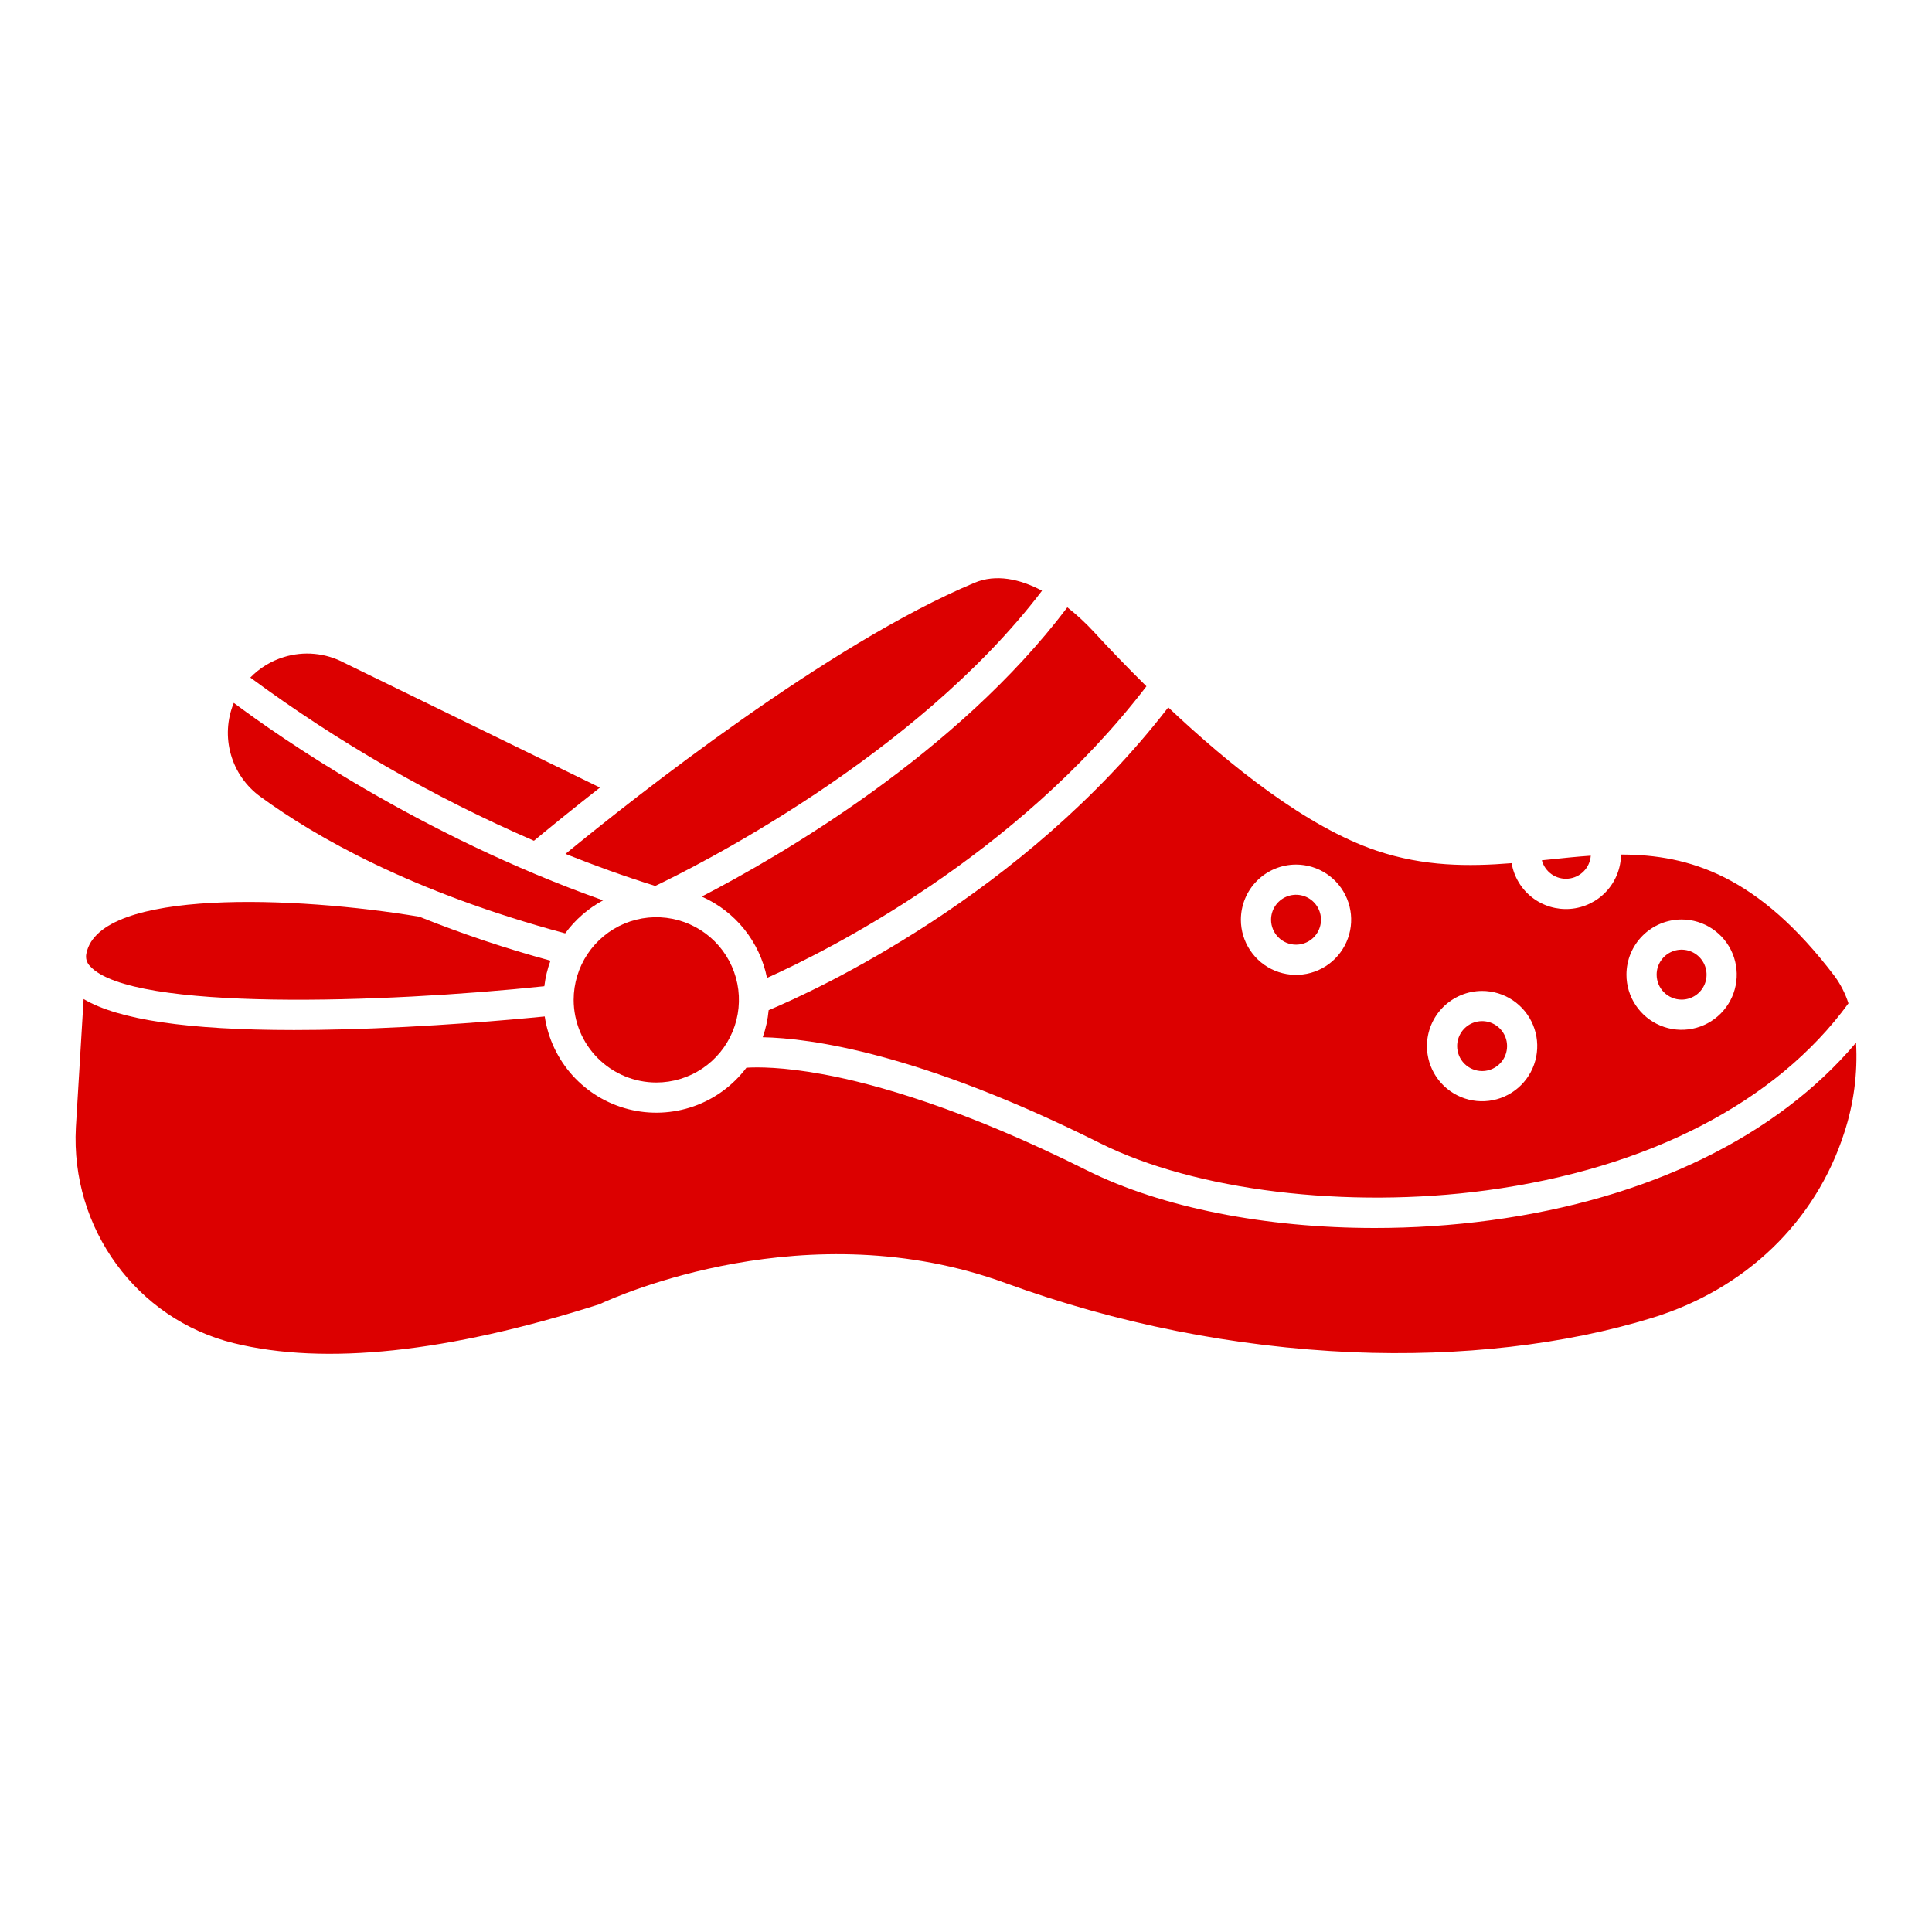 <svg width="80" height="80" viewBox="0 0 80 80" fill="none" xmlns="http://www.w3.org/2000/svg">
<path d="M61.371 44.35C61.575 44.35 61.775 44.289 61.945 44.175C62.115 44.062 62.248 43.9 62.326 43.712C62.404 43.523 62.424 43.315 62.385 43.114C62.345 42.914 62.246 42.73 62.102 42.585C61.957 42.44 61.773 42.342 61.572 42.302C61.372 42.262 61.164 42.283 60.975 42.361C60.786 42.439 60.625 42.572 60.511 42.742C60.398 42.912 60.337 43.112 60.337 43.316C60.337 43.59 60.446 43.853 60.64 44.047C60.834 44.24 61.097 44.349 61.371 44.35Z" fill="#DC0000"/>
<path d="M61.551 49.29C68.245 48.39 73.553 45.644 76.541 41.546C76.411 41.14 76.216 40.758 75.963 40.414C72.8 36.254 69.963 35.389 67.123 35.385C67.117 35.955 66.898 36.502 66.509 36.918C66.12 37.334 65.589 37.59 65.021 37.635C64.453 37.679 63.889 37.51 63.44 37.16C62.99 36.809 62.688 36.303 62.593 35.742C60.81 35.885 58.965 35.885 57.003 35.225C54.115 34.254 50.923 31.698 48.375 29.291C42.351 37.096 33.753 41.02 31.828 41.83C31.793 42.211 31.711 42.587 31.584 42.949C33.533 42.988 38.051 43.586 45.553 47.337C49.481 49.302 55.762 50.068 61.551 49.29ZM69.631 38.074C70.083 38.074 70.525 38.208 70.9 38.459C71.276 38.71 71.568 39.066 71.741 39.484C71.914 39.901 71.959 40.36 71.871 40.803C71.783 41.246 71.566 41.653 71.246 41.973C70.927 42.292 70.52 42.51 70.077 42.598C69.634 42.686 69.175 42.641 68.757 42.468C68.34 42.295 67.983 42.002 67.732 41.626C67.481 41.251 67.347 40.809 67.348 40.358C67.348 39.752 67.589 39.172 68.017 38.744C68.445 38.316 69.026 38.075 69.631 38.074ZM61.37 41.032C61.822 41.032 62.264 41.166 62.639 41.417C63.015 41.668 63.307 42.025 63.48 42.442C63.653 42.859 63.698 43.319 63.61 43.762C63.522 44.205 63.305 44.611 62.985 44.931C62.666 45.25 62.259 45.468 61.816 45.556C61.373 45.644 60.914 45.599 60.496 45.426C60.079 45.253 59.722 44.96 59.471 44.585C59.221 44.209 59.087 43.768 59.087 43.316C59.087 42.711 59.328 42.13 59.756 41.702C60.184 41.274 60.765 41.033 61.37 41.032ZM53.666 35.8C54.117 35.8 54.559 35.934 54.934 36.185C55.31 36.436 55.602 36.793 55.775 37.21C55.948 37.627 55.993 38.086 55.905 38.529C55.817 38.972 55.599 39.379 55.28 39.699C54.961 40.018 54.554 40.235 54.111 40.323C53.668 40.411 53.209 40.366 52.791 40.193C52.374 40.021 52.018 39.728 51.767 39.352C51.516 38.977 51.382 38.535 51.382 38.084C51.383 37.478 51.623 36.898 52.051 36.47C52.48 36.041 53.06 35.801 53.666 35.8Z" fill="#DC0000"/>
<path d="M53.666 39.117C53.87 39.117 54.07 39.057 54.24 38.943C54.41 38.83 54.542 38.668 54.62 38.479C54.699 38.291 54.719 38.083 54.679 37.882C54.639 37.682 54.541 37.498 54.396 37.353C54.252 37.208 54.068 37.11 53.867 37.07C53.666 37.03 53.459 37.051 53.27 37.129C53.081 37.207 52.92 37.34 52.806 37.51C52.692 37.68 52.632 37.88 52.632 38.084C52.632 38.358 52.741 38.621 52.935 38.814C53.129 39.008 53.392 39.117 53.666 39.117Z" fill="#DC0000"/>
<path d="M47.471 28.418C46.644 27.602 45.908 26.83 45.306 26.176C44.964 25.804 44.593 25.46 44.196 25.148C39.619 31.212 32.3 35.446 29.057 37.125C29.744 37.429 30.349 37.893 30.819 38.479C31.289 39.065 31.612 39.756 31.76 40.493C34.211 39.394 42.052 35.495 47.471 28.418Z" fill="#DC0000"/>
<path d="M69.631 41.392C69.836 41.392 70.036 41.331 70.206 41.218C70.376 41.104 70.508 40.943 70.587 40.754C70.665 40.565 70.685 40.357 70.645 40.156C70.605 39.956 70.507 39.772 70.362 39.627C70.218 39.482 70.034 39.384 69.833 39.344C69.633 39.304 69.425 39.325 69.236 39.403C69.047 39.481 68.885 39.614 68.772 39.784C68.658 39.954 68.598 40.154 68.598 40.358C68.598 40.632 68.707 40.895 68.901 41.089C69.095 41.282 69.357 41.391 69.631 41.392Z" fill="#DC0000"/>
<path d="M65.871 35.432C65.293 35.472 64.714 35.532 64.129 35.594L63.845 35.623C63.908 35.859 64.053 36.065 64.253 36.204C64.453 36.343 64.696 36.407 64.939 36.383C65.182 36.361 65.409 36.252 65.579 36.078C65.75 35.904 65.853 35.675 65.871 35.432Z" fill="#DC0000"/>
<path d="M61.719 50.53C60.129 50.742 58.526 50.849 56.922 50.848C52.414 50.848 48.101 50.009 44.994 48.455C39.886 45.901 36.26 44.889 34.119 44.49C32.409 44.172 31.35 44.183 30.908 44.211C30.354 44.947 29.596 45.503 28.727 45.809C27.858 46.114 26.918 46.157 26.026 45.93C25.133 45.703 24.328 45.217 23.71 44.534C23.093 43.85 22.692 43 22.556 42.089C21.179 42.225 17.774 42.532 14.208 42.623C13.498 42.641 12.82 42.651 12.175 42.651C7.782 42.651 4.909 42.228 3.462 41.368L3.142 46.681C2.916 50.869 5.665 54.629 9.679 55.617C13.455 56.547 18.548 56.005 24.818 54.007C25.53 53.673 33.442 50.128 41.646 53.132C46.256 54.812 51.096 55.777 55.998 55.992C60.494 56.178 64.787 55.686 68.413 54.57C72.285 53.379 75.183 50.586 76.366 46.907C76.761 45.705 76.927 44.438 76.855 43.175C73.575 47.056 68.266 49.649 61.719 50.53Z" fill="#DC0000"/>
<path d="M27.176 44.824C27.853 44.824 28.514 44.623 29.077 44.247C29.64 43.871 30.078 43.337 30.337 42.711C30.596 42.086 30.664 41.398 30.532 40.734C30.4 40.071 30.074 39.461 29.595 38.982C29.117 38.504 28.507 38.178 27.843 38.046C27.18 37.914 26.492 37.981 25.866 38.24C25.241 38.499 24.707 38.938 24.331 39.501C23.955 40.063 23.754 40.725 23.754 41.402C23.755 42.309 24.116 43.179 24.757 43.82C25.399 44.462 26.269 44.823 27.176 44.824Z" fill="#DC0000"/>
<path d="M3.578 39.478C3.555 39.573 3.558 39.673 3.585 39.767C3.613 39.861 3.665 39.946 3.736 40.014C5.453 41.89 15.956 41.528 22.54 40.837C22.583 40.476 22.668 40.121 22.794 39.78C20.951 39.279 19.138 38.671 17.365 37.96C12.297 37.11 4.124 36.773 3.578 39.478Z" fill="#DC0000"/>
<path d="M11.75 27.209C11.224 27.37 10.748 27.662 10.365 28.057C14.012 30.746 17.952 33.013 22.109 34.814C22.683 34.338 23.635 33.559 24.843 32.612L14.251 27.444C13.87 27.241 13.453 27.116 13.024 27.076C12.595 27.035 12.162 27.081 11.75 27.209Z" fill="#DC0000"/>
<path d="M24.973 37.282C17.352 34.579 11.504 30.47 9.681 29.105C9.401 29.784 9.359 30.538 9.561 31.244C9.762 31.95 10.196 32.567 10.792 32.996C13.044 34.642 17.047 36.941 23.403 38.649C23.818 38.082 24.354 37.615 24.973 37.282Z" fill="#DC0000"/>
<path d="M43.148 24.46C42.22 23.968 41.235 23.762 40.355 24.13C34.315 26.658 26.308 32.985 23.415 35.358C24.602 35.835 25.845 36.283 27.131 36.685C28.646 35.963 37.888 31.373 43.148 24.46Z" fill="#DC0000"/>
</svg>
